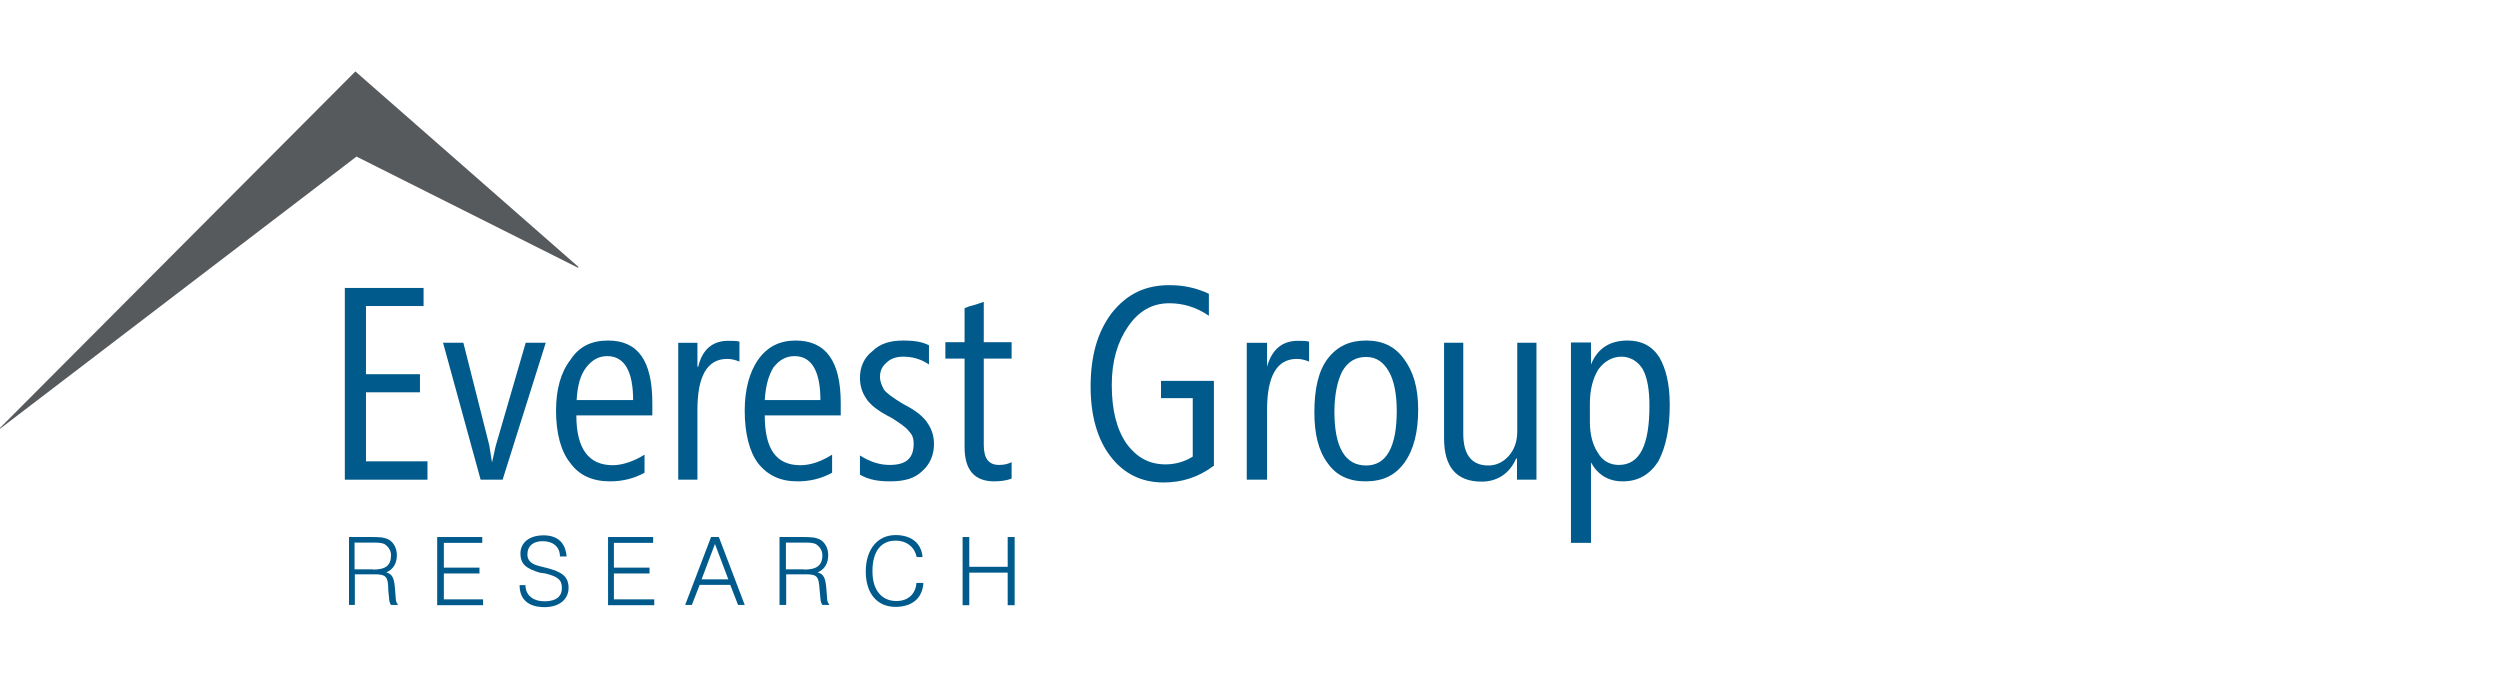 <svg width="700" height="190" viewBox="0 0 700 190" fill="none" xmlns="http://www.w3.org/2000/svg">
<g clip-path="url(#clip0_11001_3069)">
<path d="M104.42 159.482C107.926 159.482 109.485 158.391 109.485 155.43C109.485 154.339 108.939 153.248 107.848 152.469C107.069 151.924 105.667 151.924 104.342 151.924C103.563 151.924 103.563 151.924 103.563 151.924C99.277 151.924 99.277 151.924 99.277 151.924C99.277 159.404 99.277 159.404 99.277 159.404H104.42V159.482ZM97.641 150.365C103.563 150.365 103.563 150.365 103.563 150.365C103.796 150.365 103.796 150.365 103.796 150.365C105.978 150.365 107.537 150.365 108.939 151.144C110.264 151.924 111.121 153.56 111.121 155.43C111.121 157.846 110.03 159.482 108.16 160.261C110.03 160.807 110.342 162.132 110.576 164.547C110.809 167.508 110.809 167.508 110.809 167.508C110.809 168.287 111.043 168.833 111.355 169.145C111.355 169.378 111.355 169.378 111.355 169.378C109.485 169.378 109.485 169.378 109.485 169.378C109.251 169.145 108.939 168.287 108.939 167.508C108.706 165.093 108.706 165.093 108.706 165.093C108.706 161.586 108.16 160.807 104.965 160.807C99.355 160.807 99.355 160.807 99.355 160.807C99.355 169.378 99.355 169.378 99.355 169.378C97.718 169.378 97.718 169.378 97.718 169.378V150.365H97.641Z" fill="#005A8C"/>
<path d="M122.411 150.365H135.035V152.001H124.281V158.937H134.255V160.573H124.281V167.82H135.268V169.456H122.411V150.365Z" fill="#005A8C"/>
<path d="M147.123 163.767C147.123 166.728 149.305 168.364 152.5 168.364C155.695 168.364 157.331 167.04 157.331 164.624C157.331 162.208 156.006 161.429 152.734 160.572C151.097 160.338 151.097 160.338 151.097 160.338C147.591 159.247 145.721 158.156 145.721 154.962C145.721 152 148.136 149.896 152.188 149.896C156.24 149.896 158.344 152.078 158.656 155.819C156.786 155.819 156.786 155.819 156.786 155.819C156.786 153.169 154.916 151.533 151.955 151.533C149.305 151.533 147.669 152.858 147.669 155.273C147.669 156.91 148.76 157.923 150.863 158.468C153.045 159.013 153.045 159.013 153.045 159.013C157.331 160.105 159.201 161.429 159.201 164.624C159.201 167.819 156.552 170.001 152.5 170.001C147.902 170.001 145.487 167.819 145.487 163.845H147.123V163.767Z" fill="#005A8C"/>
<path d="M170.259 150.365H182.882V152.001H171.895V158.937H181.869V160.573H171.895V167.82H183.194V169.456H170.259V150.365Z" fill="#005A8C"/>
<path d="M203.927 162.21L200.187 152.313L196.447 162.21H203.927ZM199.096 150.365H201.278L208.525 169.378H206.654L204.472 163.768H195.901L193.719 169.378H191.849L199.096 150.365Z" fill="#005A8C"/>
<path d="M225.121 159.482C228.627 159.482 230.264 158.391 230.264 155.43C230.264 154.339 229.718 153.248 228.627 152.469C227.848 151.924 226.445 151.924 225.121 151.924C224.341 151.924 224.342 151.924 224.342 151.924C220.056 151.924 220.056 151.924 220.056 151.924C220.056 159.404 220.056 159.404 220.056 159.404H225.121V159.482ZM218.186 150.365C224.342 150.365 224.342 150.365 224.342 150.365C224.575 150.365 224.575 150.365 224.575 150.365C226.757 150.365 228.315 150.365 229.718 151.144C231.043 151.924 231.9 153.56 231.9 155.43C231.9 157.846 230.809 159.482 228.939 160.261C230.809 160.807 231.121 162.132 231.354 164.547C231.588 167.508 231.588 167.508 231.588 167.508C231.588 168.287 231.822 168.833 232.134 169.145C232.134 169.378 232.134 169.378 232.134 169.378C230.263 169.378 230.264 169.378 230.264 169.378C230.03 169.145 229.718 168.287 229.718 167.508C229.484 165.093 229.484 165.093 229.484 165.093C229.25 161.586 228.939 160.807 225.744 160.807C220.134 160.807 220.134 160.807 220.134 160.807C220.134 169.378 220.134 169.378 220.134 169.378C218.263 169.378 218.264 169.378 218.264 169.378V150.365H218.186Z" fill="#005A8C"/>
<path d="M258.547 163.223C258.313 167.509 255.352 169.925 250.755 169.925C245.612 169.925 242.417 166.184 242.417 160.028C242.417 153.561 245.924 149.82 250.755 149.82C255.352 149.82 258.002 152.236 258.313 155.976C256.677 155.976 256.677 155.976 256.677 155.976C256.131 153.327 254.027 151.379 250.755 151.379C246.703 151.379 244.287 154.34 244.287 159.95C244.287 165.327 246.937 168.288 250.988 168.288C254.183 168.288 256.365 166.418 256.599 163.223H258.547Z" fill="#005A8C"/>
<path d="M269.528 150.365H271.399V158.703H282.152V150.365H284.1V169.456H282.152V160.339H271.399V169.456H269.528V150.365Z" fill="#005A8C"/>
<path d="M96.549 134.313V80.624H118.601V85.689H102.471V104.78H117.588V109.845H102.471V129.17H119.692V134.313H96.549Z" fill="#005A8C"/>
<path d="M140.73 134.312C134.574 134.312 134.574 134.312 134.574 134.312C124.055 95.974 124.055 95.974 124.055 95.974C129.743 95.974 129.743 95.974 129.743 95.974C136.99 124.65 136.99 124.65 136.99 124.65C137.224 126.286 137.535 127.844 137.769 129.481C138.314 127.299 138.548 125.74 138.86 124.65C147.198 95.974 147.198 95.974 147.198 95.974C152.808 95.974 152.808 95.974 152.808 95.974L140.73 134.312Z" fill="#005A8C"/>
<path d="M177.275 112.025C177.275 103.999 174.86 99.714 170.029 99.714C167.613 99.714 165.743 100.805 164.107 102.909C162.47 105.09 161.691 107.974 161.457 112.025H177.275ZM161.379 116.311C161.379 125.74 164.886 130.259 171.587 130.259C174.236 130.259 177.509 129.168 180.47 127.298C180.47 132.363 180.47 132.363 180.47 132.363C177.509 133.999 174.314 134.779 170.808 134.779C165.977 134.779 162.236 133.142 159.743 129.714C157.093 126.519 155.691 121.376 155.691 114.987C155.691 109.064 157.015 104.233 159.743 100.727C162.158 96.987 165.665 95.35 170.262 95.35C178.6 95.35 182.652 100.96 182.652 112.805C182.652 116.311 182.652 116.311 182.652 116.311H161.379Z" fill="#005A8C"/>
<path d="M207.123 101.273C205.799 100.728 204.708 100.494 203.617 100.494C198.006 100.494 195.279 105.325 195.279 114.754C195.279 134.312 195.279 134.312 195.279 134.312C189.902 134.312 189.902 134.312 189.902 134.312C189.902 95.975 189.902 95.975 189.902 95.975C195.279 95.975 195.279 95.975 195.279 95.975C195.279 102.676 195.279 102.676 195.279 102.676C195.513 102.676 195.513 102.676 195.513 102.676C196.604 97.845 199.565 95.429 203.85 95.429C205.175 95.429 206.266 95.429 207.045 95.663V101.273H207.123Z" fill="#005A8C"/>
<path d="M229.715 112.025C229.715 103.999 227.3 99.714 222.469 99.714C220.053 99.714 218.183 100.805 216.547 102.909C215.222 105.09 214.365 107.974 214.131 112.025H229.715ZM214.131 116.311C214.131 125.74 217.326 130.259 224.105 130.259C227.066 130.259 230.027 129.168 232.988 127.298C232.988 132.363 232.988 132.363 232.988 132.363C230.027 133.999 226.832 134.779 223.326 134.779C218.494 134.779 214.988 133.142 212.261 129.714C209.845 126.519 208.52 121.376 208.52 114.987C208.52 109.064 209.845 104.233 212.261 100.727C214.91 96.987 218.417 95.35 222.78 95.35C231.118 95.35 235.404 100.96 235.404 112.805C235.404 116.311 235.404 116.311 235.404 116.311H214.131Z" fill="#005A8C"/>
<path d="M240.787 132.909C240.787 127.532 240.787 127.532 240.787 127.532C243.748 129.402 246.397 130.181 249.124 130.181C253.722 130.181 255.826 128.311 255.826 124.259C255.826 122.935 255.592 121.844 254.501 120.753C253.722 119.662 252.085 118.571 249.67 117.013C245.929 115.142 243.514 113.272 242.423 111.402C241.332 109.766 240.787 107.896 240.787 105.792C240.787 102.831 241.877 100.181 244.293 98.311C246.475 96.129 249.436 95.35 252.865 95.35C255.514 95.35 258.007 95.584 260.111 96.675C260.111 102.051 260.111 102.052 260.111 102.052C257.696 100.415 255.28 99.87 252.865 99.87C250.994 99.87 249.358 100.415 248.267 101.506C246.943 102.597 246.397 103.921 246.397 105.558C246.397 106.883 246.943 107.974 247.488 109.064C248.267 110.155 250.215 111.48 252.865 113.116C256.605 114.987 258.787 116.857 259.878 118.727C260.968 120.363 261.514 122.233 261.514 124.337C261.514 127.298 260.423 129.948 258.319 131.818C256.137 133.999 253.176 134.779 249.202 134.779C245.851 134.779 243.202 134.311 240.787 132.909Z" fill="#005A8C"/>
<path d="M283.249 134.001C281.924 134.547 280.054 134.781 278.417 134.781C272.807 134.781 270.08 131.586 270.08 125.118C270.08 100.417 270.08 100.417 270.08 100.417C264.703 100.417 264.703 100.417 264.703 100.417C264.703 95.819 264.703 95.819 264.703 95.819C270.08 95.819 270.08 95.819 270.08 95.819C270.08 86.391 270.08 86.391 270.08 86.391C270.08 86.157 270.625 86.157 271.171 85.845C273.352 85.3 274.677 84.754 275.456 84.52C275.456 95.819 275.456 95.819 275.456 95.819C283.249 95.819 283.249 95.819 283.249 95.819C283.249 100.417 283.249 100.417 283.249 100.417C275.456 100.417 275.456 100.417 275.456 100.417C275.456 124.573 275.456 124.573 275.456 124.573C275.456 128.313 276.781 130.183 279.742 130.183C281.067 130.183 282.158 129.95 283.249 129.404V134.001Z" fill="#005A8C"/>
<path d="M339.735 130.494C335.451 133.689 330.852 135.092 325.788 135.092C319.632 135.092 314.721 132.676 310.983 127.845C307.242 123.014 305.373 116.312 305.373 108.286C305.373 99.715 307.242 93.014 311.295 87.637C315.579 82.26 320.721 79.844 327.423 79.844C331.476 79.844 334.983 80.624 338.487 82.26C338.487 88.416 338.487 88.416 338.487 88.416C334.983 86.001 331.242 84.91 327.423 84.91C322.593 84.91 318.852 87.091 315.891 91.377C312.93 95.663 311.295 101.039 311.295 107.741C311.295 114.754 312.618 120.053 315.345 124.105C318.306 128.157 321.813 130.027 326.412 130.027C329.061 130.027 331.788 129.248 333.969 127.845C333.969 111.481 333.969 111.481 333.969 111.481C325.086 111.481 325.086 111.481 325.086 111.481C325.086 106.65 325.086 106.65 325.086 106.65C339.891 106.65 339.891 106.65 339.891 106.65V130.494H339.735Z" fill="#005A8C"/>
<path d="M366.624 101.273C365.298 100.728 364.206 100.494 363.117 100.494C357.507 100.494 354.777 105.325 354.777 114.754C354.777 134.312 354.777 134.312 354.777 134.312C349.089 134.312 349.089 134.312 349.089 134.312C349.089 95.975 349.089 95.975 349.089 95.975C354.777 95.975 354.777 95.975 354.777 95.975C354.777 102.676 354.777 102.676 354.777 102.676C356.103 97.845 359.064 95.429 363.351 95.429C364.674 95.429 365.766 95.429 366.546 95.663V101.273H366.624Z" fill="#005A8C"/>
<path d="M382.518 99.948C379.557 99.948 377.376 101.272 375.816 103.999C374.493 106.649 373.635 110.467 373.635 115.298C373.635 125.194 376.596 130.337 382.518 130.337C388.128 130.337 391.089 125.272 391.089 115.064C391.089 110.233 390.309 106.493 388.908 104.077C387.348 101.272 385.245 99.948 382.518 99.948ZM382.284 134.779C377.688 134.779 374.181 133.142 371.766 129.714C369.114 126.207 368.025 121.376 368.025 115.454C368.025 108.987 369.114 103.921 371.766 100.415C374.493 96.909 377.922 95.35 382.518 95.35C387.114 95.35 390.543 96.987 393.039 100.415C395.688 103.921 397.089 108.441 397.089 114.675C397.089 121.142 395.766 125.973 393.348 129.402C390.621 133.22 387.114 134.779 382.284 134.779Z" fill="#005A8C"/>
<path d="M424.755 134.312C424.755 128.39 424.755 128.39 424.755 128.39C424.521 128.39 424.521 128.39 424.521 128.39C422.652 132.676 419.145 134.857 414.858 134.857C407.847 134.857 404.34 130.806 404.34 122.779C404.34 95.974 404.34 95.974 404.34 95.974C409.716 95.974 409.716 95.974 409.716 95.974C409.716 121.455 409.716 121.455 409.716 121.455C409.716 127.377 412.131 130.338 416.73 130.338C419.145 130.338 421.014 129.247 422.418 127.689C424.053 125.818 424.833 123.637 424.833 120.676C424.833 95.974 424.833 95.974 424.833 95.974C430.209 95.974 430.209 95.974 430.209 95.974C430.209 134.312 430.209 134.312 430.209 134.312H424.755Z" fill="#005A8C"/>
<path d="M445.164 113.038C445.164 118.103 445.164 118.103 445.164 118.103C445.164 121.61 445.944 124.571 447.348 126.675C448.671 129.09 450.852 130.181 453.27 130.181C459.192 130.181 461.841 124.571 461.841 113.584C461.841 109.298 461.295 105.792 459.969 103.376C458.646 101.194 456.465 99.87 454.047 99.87C451.398 99.87 449.217 101.194 447.582 103.376C446.022 105.87 445.164 109.064 445.164 113.038ZM445.476 129.48C445.476 152 445.476 152 445.476 152C439.866 152 439.866 152 439.866 152C439.866 95.895 439.866 95.895 439.866 95.895C445.476 95.895 445.476 95.895 445.476 95.895C445.476 102.052 445.476 102.052 445.476 102.052C447.348 97.454 450.852 95.35 455.685 95.35C459.426 95.35 462.387 96.675 464.568 99.948C466.437 103.142 467.529 107.428 467.529 113.35C467.529 120.051 466.437 125.194 464.334 129.168C461.919 132.909 458.724 134.779 454.359 134.779C450.309 134.779 447.348 132.909 445.476 129.48Z" fill="#005A8C"/>
<path d="M161.923 75.013L99.819 43.844L0 120.052V119.819L99.507 20L161.923 74.701V75.013Z" fill="#575A5D"/>
</g>
<defs>
<clipPath id="clip0_11001_3069">
<rect width="468" height="150" fill="white" transform="translate(0 20)"/>
</clipPath>
</defs>
</svg>
